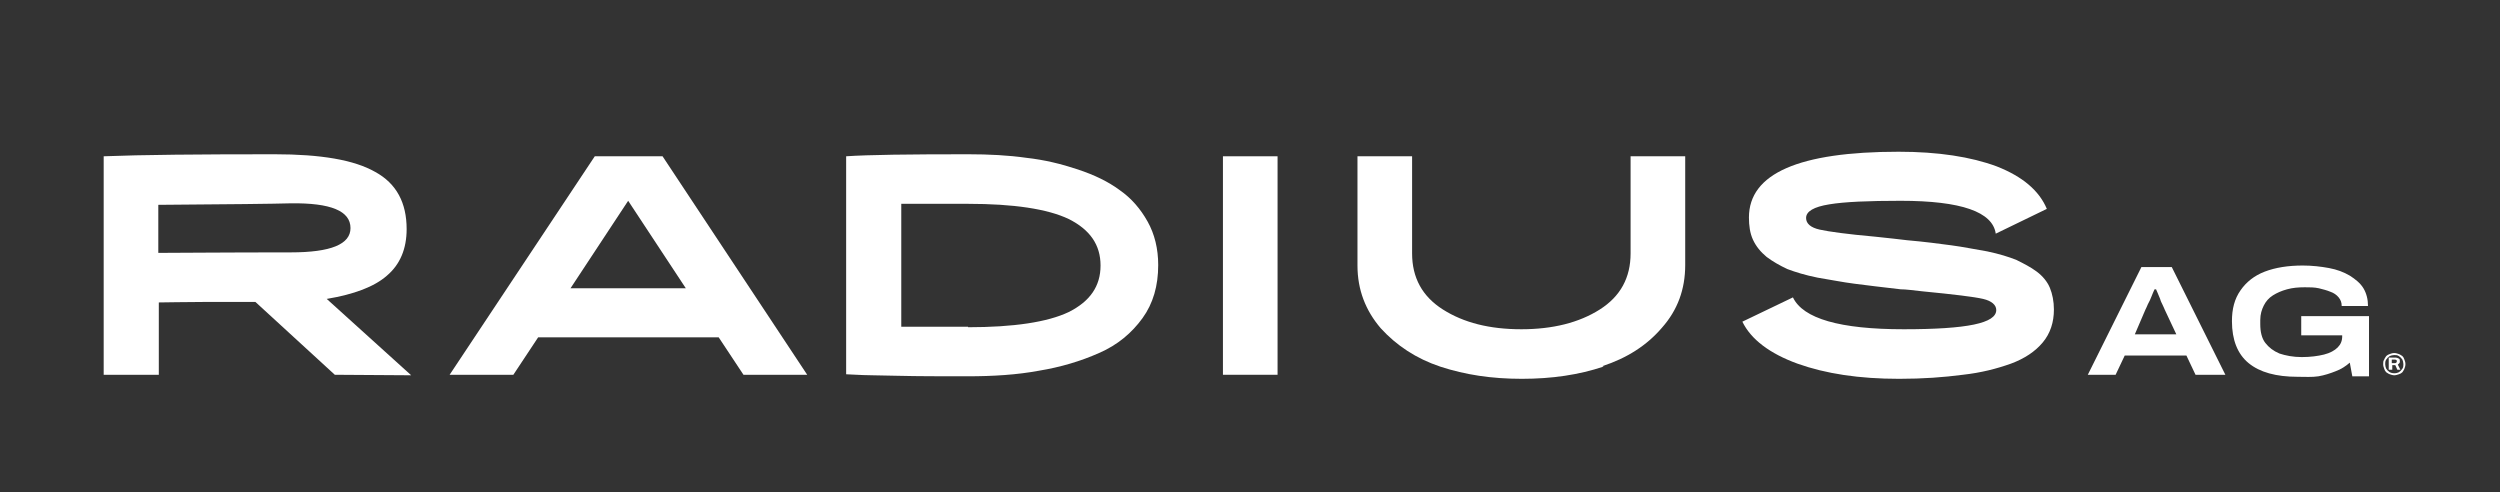 <?xml version="1.0" encoding="UTF-8"?> <!-- Generator: Adobe Illustrator 26.0.0, SVG Export Plug-In . SVG Version: 6.00 Build 0) --> <svg xmlns="http://www.w3.org/2000/svg" xmlns:xlink="http://www.w3.org/1999/xlink" id="Слой_1" x="0px" y="0px" viewBox="0 0 494.3 97.3" style="enable-background:new 0 0 494.3 97.3;" xml:space="preserve"><rect x="0" y="0" width="494.3" height="97.3" fill="#333333" stroke="none"/> <style type="text/css"> .st0{fill:#FFFFFF;} </style> <g> <path class="st0" d="M31.3,40.5V50c4,0,12.7-0.1,26.2-0.1c7.9,0,11.8-1.6,11.8-4.8c0-3.4-3.9-5-11.8-4.9 C54.1,40.3,45.4,40.4,31.3,40.5z M66.2,74.1L50.5,59.7c-2.2,0-5.5,0-9.9,0c-4.3,0-7.5,0.1-9.2,0.1v14.3H20.5V30.9 c7.5-0.3,18.8-0.4,33.8-0.4c9.1,0,15.7,1.1,19.9,3.5c4.2,2.3,6.2,6.1,6.2,11.3c0,3.9-1.3,7-3.9,9.2c-2.5,2.2-6.5,3.7-11.9,4.6 l16.7,15.1L66.2,74.1L66.2,74.1z"></path> </g> <g> <path class="st0" d="M112.8,57h22.8l-11.4-17.3L112.8,57z M147,74.1l-4.9-7.4h-35.7l-4.9,7.4H88.9l28.7-43.2H131l28.6,43.2H147z"></path> </g> <g> <path class="st0" d="M191.4,64.7c9,0,15.7-1,19.9-3c4.2-2.1,6.3-5.1,6.3-9.2c0-4.1-2.1-7.1-6.3-9.2c-4.2-2-10.9-3-19.9-3 c-2,0-4.4,0-7.4,0c-2.9,0-4.9,0-5.8,0v24.3c1,0,2.9,0,5.8,0c2.9,0,5.4,0,7.4,0V64.7z M191.4,30.5c4.1,0,8,0.2,11.5,0.7 c3.6,0.4,6.9,1.2,10.2,2.3c3.3,1.1,6,2.4,8.3,4.1c2.3,1.6,4.1,3.7,5.5,6.2c1.4,2.5,2.1,5.4,2.1,8.6c0,4.1-1,7.6-3.1,10.5 c-2.1,2.9-4.9,5.3-8.6,6.9c-3.6,1.6-7.6,2.8-11.9,3.5c-4.3,0.8-9,1.1-14.1,1.1c-5.1,0-9.8,0-13.8-0.1c-4-0.1-6.7-0.1-8.1-0.2 l-2.1-0.1V30.9C171.7,30.6,179.7,30.5,191.4,30.5z"></path> </g> <g> <rect x="241.8" y="30.9" class="st0" width="10.8" height="43.2"></rect> </g> <g> <path class="st0" d="M317,72.5c-4.8,1.6-10.1,2.4-16.1,2.4s-11.2-0.8-16.1-2.4c-4.8-1.6-8.7-4.2-11.8-7.6c-3-3.5-4.6-7.6-4.6-12.4 V30.9h10.8v19.2c0,4.8,2,8.5,6.1,11.1c4.1,2.6,9.2,3.9,15.5,3.9c6.2,0,11.4-1.3,15.5-3.9c4.1-2.6,6.1-6.3,6.1-11.1V30.9h10.8v21.5 c0,4.8-1.5,8.9-4.6,12.4c-3,3.5-6.9,6-11.8,7.6H317z"></path> </g> <g> <path class="st0" d="M375.5,74.9c-7.9,0-14.5-1-20.1-3c-5.5-2-9.2-4.8-10.9-8.3l10-4.8c2,4.2,9.3,6.3,21.9,6.3s18.3-1.2,18.3-3.8 c0-1-0.9-1.8-2.6-2.2c-1.7-0.4-5.8-0.9-12-1.5c-1.8-0.2-3.3-0.4-4.3-0.4c-3.6-0.4-6.7-0.8-9.1-1.1c-2.4-0.3-4.8-0.8-7.3-1.2 c-2.5-0.5-4.4-1.1-6-1.7c-1.5-0.7-2.9-1.5-4.1-2.4c-1.2-1-2.1-2.1-2.7-3.4s-0.8-2.8-0.8-4.4c0-8.7,9.9-13,29.6-13 c7.8,0,14.3,1,19.4,2.9c5.1,2,8.4,4.8,9.9,8.4l-10.1,4.9c-0.6-4.3-6.8-6.5-18.8-6.5c-6.3,0-11.1,0.2-14.1,0.7 c-3.1,0.5-4.6,1.4-4.6,2.7c0,1.1,0.9,1.9,2.7,2.3c1.8,0.4,5.4,0.9,11,1.4c2.7,0.3,4.8,0.5,6.3,0.7c3.5,0.3,6.4,0.7,8.7,1 c2.3,0.3,4.7,0.8,7.1,1.2c2.4,0.5,4.3,1.1,5.8,1.7c1.4,0.7,2.8,1.4,4,2.3c1.2,0.9,2.1,2,2.6,3.2c0.5,1.2,0.8,2.7,0.8,4.3 c0,2.5-0.7,4.7-2.2,6.5c-1.5,1.8-3.6,3.2-6.3,4.2c-2.8,1-5.9,1.8-9.5,2.2C384.3,74.6,380.2,74.9,375.5,74.9z"></path> </g> <g> <path class="st0" d="M422.1,66.1h8.2l-2.3-4.9c0,0-0.2-0.5-0.4-0.9c-0.2-0.4-0.4-0.8-0.5-1.2c-0.2-0.4-0.3-0.8-0.5-1.2 c-0.2-0.4-0.2-0.5-0.3-0.7h-0.3c-0.2,0.4-0.4,0.9-0.6,1.4c-0.2,0.5-0.4,1-0.7,1.5c-0.2,0.5-0.4,0.9-0.5,1.1L422.1,66.1z M412.8,74.1l10.6-21.3h6l10.6,21.3h-5.9l-1.8-3.8h-12.2l-1.8,3.8H412.8z"></path> </g> <g> <path class="st0" d="M454.3,74.5c-4.3,0-7.5-0.9-9.7-2.7c-2.2-1.8-3.3-4.6-3.3-8.3c0-2.4,0.5-4.4,1.7-6.1c1.1-1.6,2.7-2.9,4.8-3.7 c2.1-0.8,4.6-1.2,7.5-1.2c1.8,0,3.6,0.2,5.2,0.5c1.6,0.3,2.9,0.8,4.1,1.5c1.1,0.7,2.1,1.5,2.7,2.5c0.6,1,0.9,2.2,0.9,3.5H463 c0-0.7-0.2-1.2-0.6-1.7c-0.4-0.5-1-0.9-1.6-1.1c-0.7-0.3-1.5-0.5-2.3-0.7c-0.9-0.2-1.8-0.2-2.8-0.2c-1.3,0-2.4,0.1-3.5,0.4 c-1.1,0.3-2,0.7-2.8,1.2c-0.8,0.5-1.4,1.2-1.8,2c-0.4,0.8-0.7,1.7-0.7,2.9v0.8c0,1.5,0.3,2.8,1,3.7s1.6,1.6,2.8,2.1 c1.2,0.4,2.7,0.7,4.4,0.7c1.7,0,3.2-0.2,4.4-0.5c1.2-0.3,2.1-0.8,2.7-1.4s0.9-1.3,0.9-2.2v-0.2h-8.1v-3.8h13.4v11.9h-3.3l-0.5-2.7 c-0.8,0.7-1.7,1.3-2.8,1.7c-1,0.4-2.2,0.8-3.4,1S455.7,74.5,454.3,74.5L454.3,74.5z"></path> </g> <g> <path class="st0" d="M472.9,71.8h0.6c0,0,0.2,0,0.3-0.1c0.1-0.1,0.1-0.2,0.1-0.3c0-0.1,0-0.2-0.1-0.2c-0.1-0.1-0.2-0.1-0.3-0.1 h-0.6V71.8L472.9,71.8z M472.3,73.2v-2.5h1.3c0.3,0,0.5,0.1,0.7,0.2c0.2,0.1,0.2,0.3,0.2,0.5c0,0.2,0,0.3-0.1,0.4 c-0.1,0.1-0.2,0.2-0.3,0.3l0.5,1H474l-0.4-0.9H473v0.9H472.3L472.3,73.2z M473.4,73.8c0.4,0,0.7-0.1,0.9-0.2 c0.3-0.2,0.5-0.4,0.7-0.7c0.2-0.3,0.2-0.6,0.2-0.9s-0.1-0.7-0.2-0.9c-0.2-0.3-0.4-0.5-0.7-0.7c-0.3-0.2-0.6-0.2-0.9-0.2 c-0.3,0-0.7,0.1-0.9,0.2c-0.3,0.2-0.5,0.4-0.7,0.7c-0.2,0.3-0.2,0.6-0.2,0.9s0.1,0.7,0.2,0.9c0.2,0.3,0.4,0.5,0.7,0.7 C472.7,73.7,473,73.8,473.4,73.8z M473.4,74.2c-0.3,0-0.6-0.1-0.9-0.2c-0.3-0.1-0.5-0.3-0.7-0.4c-0.2-0.2-0.3-0.4-0.4-0.7 c-0.1-0.3-0.2-0.5-0.2-0.9s0-0.6,0.2-0.9c0.1-0.3,0.3-0.5,0.4-0.7c0.2-0.2,0.4-0.3,0.7-0.4c0.3-0.1,0.5-0.2,0.9-0.2 c0.3,0,0.6,0.1,0.9,0.2c0.3,0.1,0.5,0.3,0.7,0.4c0.2,0.2,0.3,0.4,0.4,0.7c0.1,0.3,0.2,0.5,0.2,0.9s-0.1,0.6-0.2,0.9 c-0.1,0.3-0.3,0.5-0.4,0.7c-0.2,0.2-0.4,0.3-0.7,0.4C474,74.1,473.7,74.2,473.4,74.2z"></path> </g> </svg> 
